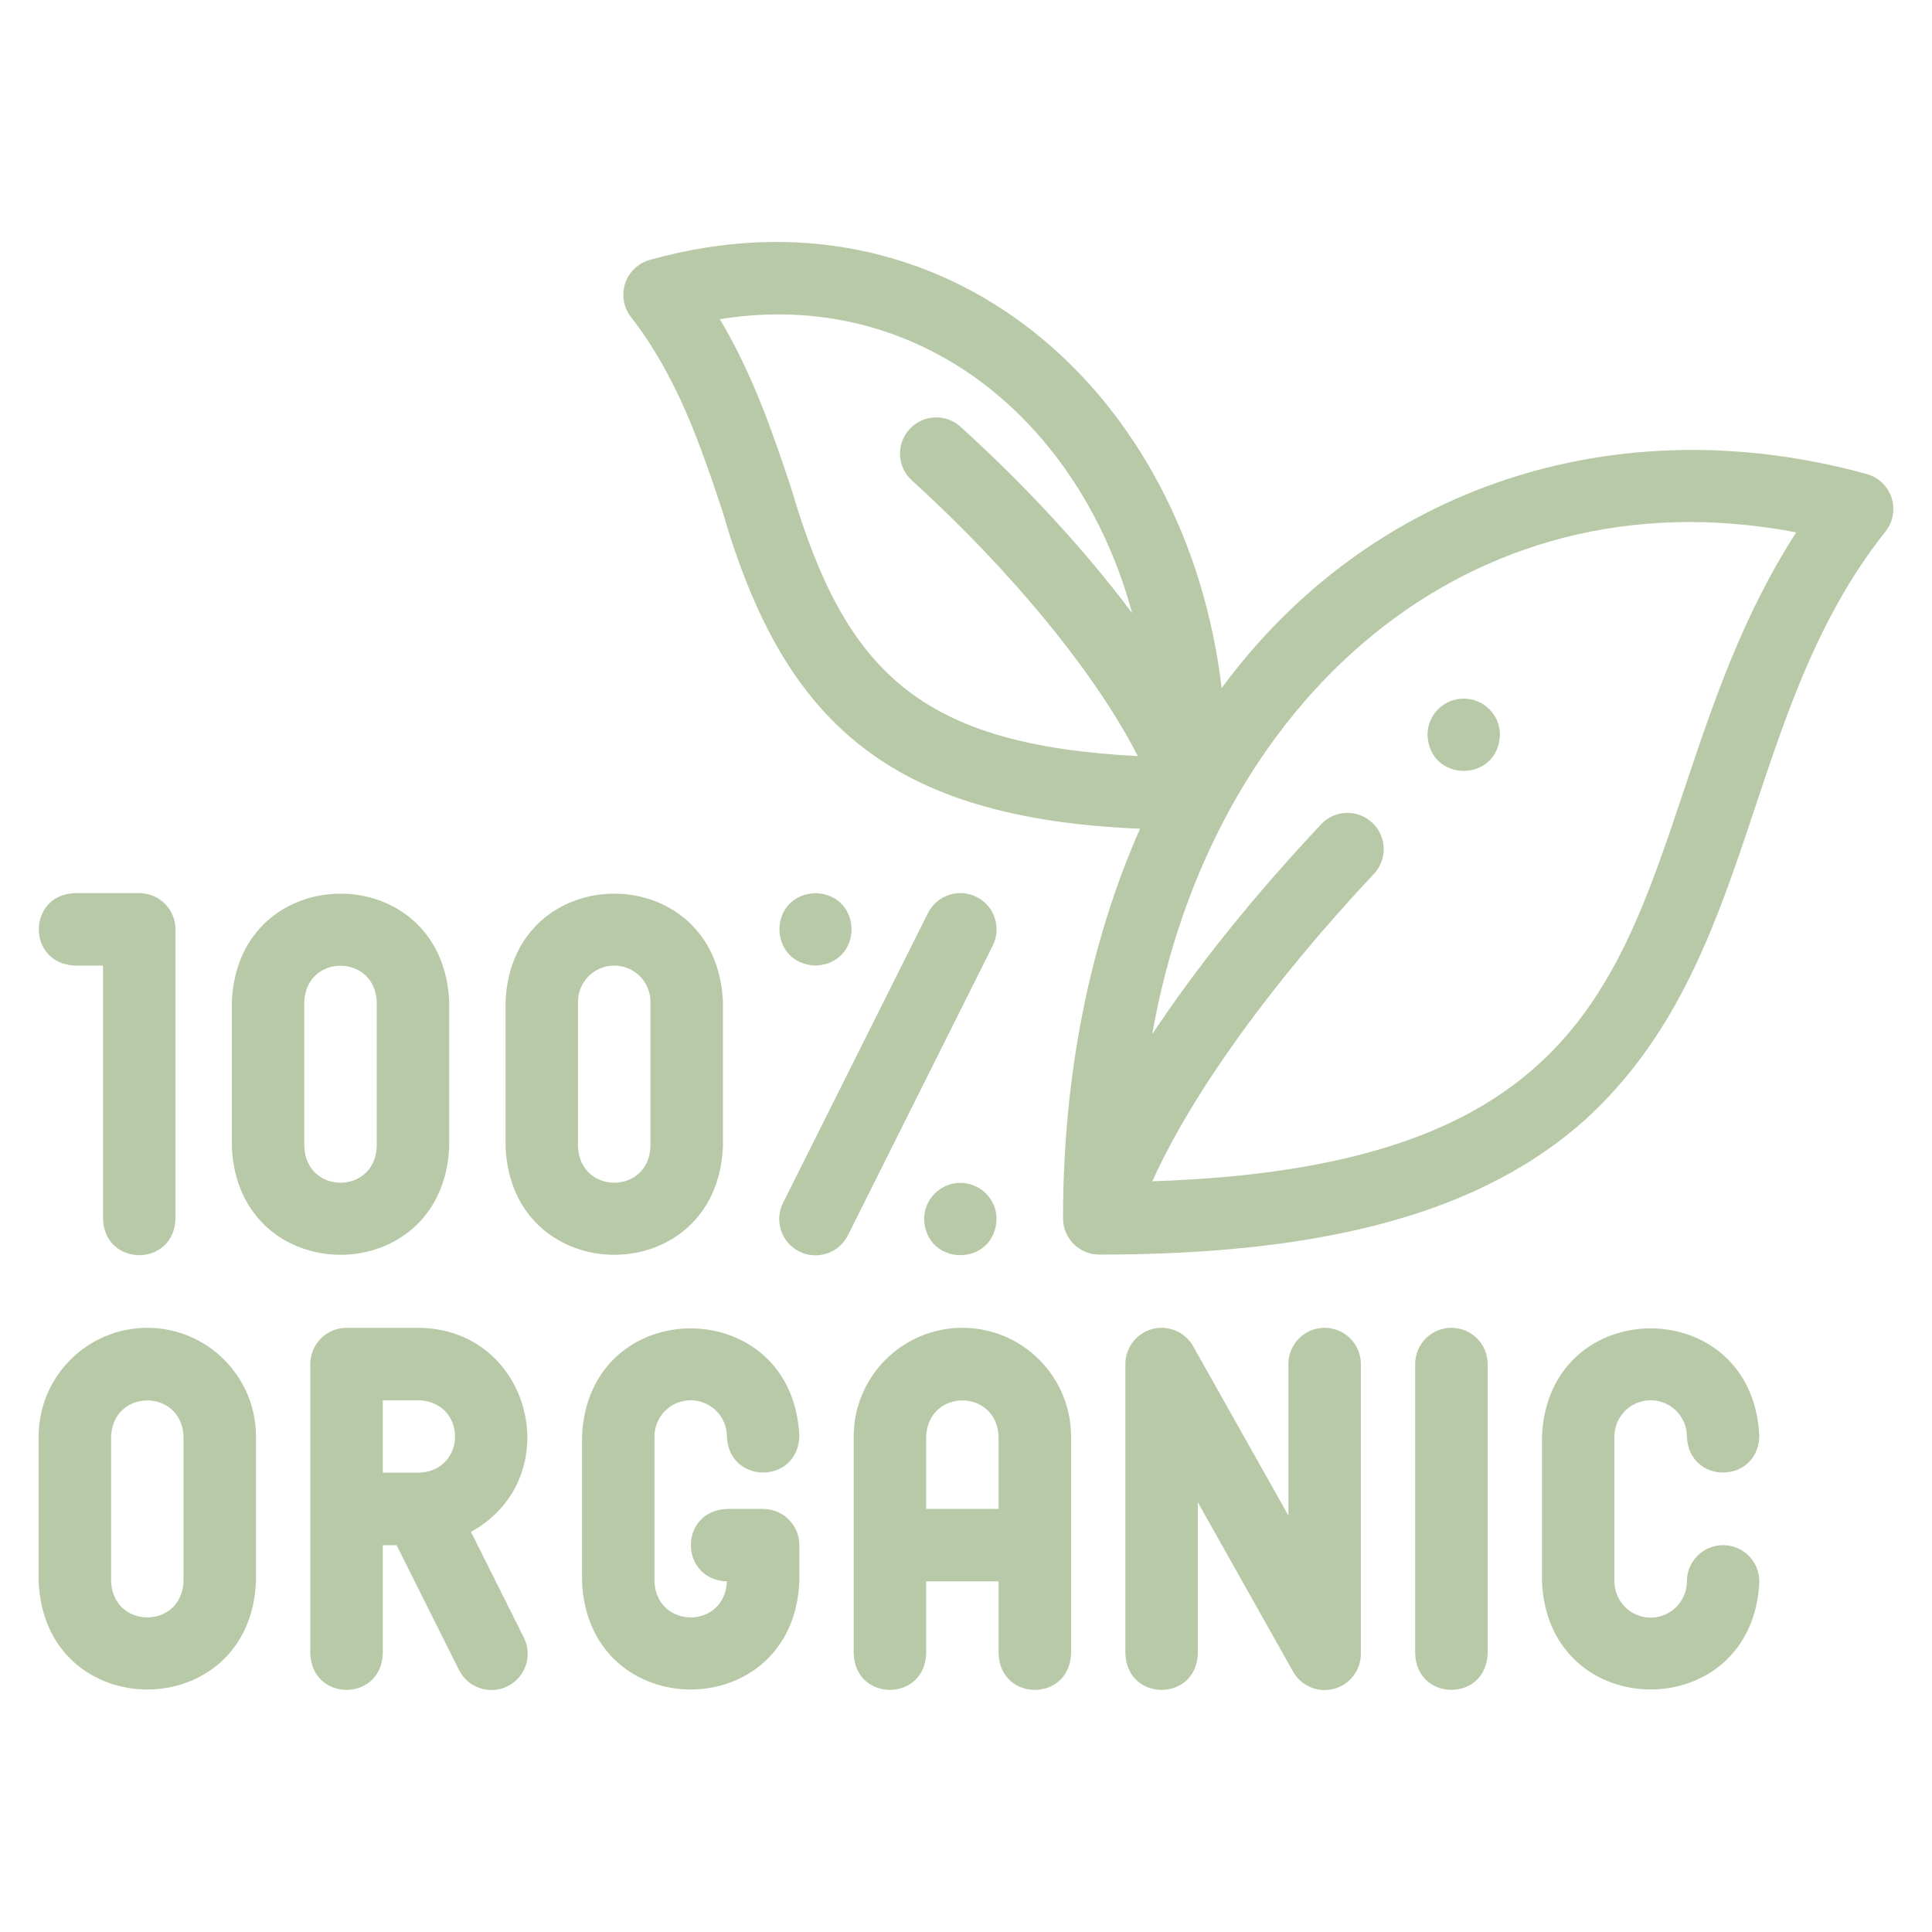 <svg xmlns="http://www.w3.org/2000/svg" fill="none" viewBox="0 0 40 40" height="40" width="40">
<g clip-path="url(#clip0_192_53)">
<path fill="#B7C9A6" d="M3.05 27.491C1.809 27.491 0.8 28.5 0.8 29.741V32.741C0.924 35.726 5.177 35.724 5.3 32.741V29.741C5.3 28.5 4.29 27.491 3.05 27.491ZM3.8 32.741C3.758 33.736 2.341 33.735 2.3 32.741V29.741C2.341 28.745 3.759 28.746 3.8 29.741V32.741Z"></path>
<path fill="#B7C9A6" d="M9.751 31.716C11.769 30.598 11.014 27.518 8.675 27.491H7.175C6.761 27.491 6.425 27.826 6.425 28.241V34.241C6.464 35.236 7.886 35.235 7.925 34.241V31.991H8.211L9.504 34.576C9.69 34.95 10.148 35.095 10.51 34.911C10.881 34.726 11.031 34.276 10.846 33.905L9.751 31.716ZM7.925 28.991H8.675C9.666 29.031 9.671 30.441 8.682 30.491C8.675 30.491 8.668 30.491 8.661 30.491H7.925L7.925 28.991Z"></path>
<path fill="#B7C9A6" d="M14.3 28.991C14.713 28.991 15.05 29.327 15.05 29.741C15.089 30.735 16.51 30.735 16.55 29.741C16.426 26.756 12.173 26.757 12.05 29.741V32.741C12.174 35.726 16.427 35.724 16.55 32.741V31.991C16.55 31.576 16.214 31.241 15.8 31.241H15.05C14.055 31.28 14.056 32.701 15.05 32.741C15.008 33.736 13.591 33.735 13.55 32.741V29.741C13.55 29.327 13.886 28.991 14.3 28.991Z"></path>
<path fill="#B7C9A6" d="M19.925 27.491C18.684 27.491 17.675 28.5 17.675 29.741V34.241C17.714 35.236 19.136 35.235 19.175 34.241V32.74H20.675V34.241C20.714 35.236 22.136 35.235 22.175 34.241V29.741C22.175 28.5 21.166 27.491 19.925 27.491ZM19.175 31.241V29.741C19.216 28.745 20.634 28.746 20.675 29.741V31.241H19.175Z"></path>
<path fill="#B7C9A6" d="M27.425 27.491C27.011 27.491 26.675 27.826 26.675 28.241V31.378L24.703 27.873C24.536 27.576 24.19 27.429 23.86 27.515C23.53 27.602 23.3 27.9 23.3 28.241V34.241C23.339 35.236 24.761 35.235 24.8 34.241V31.104L26.771 34.608C26.906 34.849 27.159 34.991 27.425 34.991C27.488 34.991 27.552 34.983 27.615 34.966C27.945 34.88 28.175 34.582 28.175 34.241V28.241C28.175 27.826 27.839 27.491 27.425 27.491Z"></path>
<path fill="#B7C9A6" d="M30.05 27.491C29.636 27.491 29.3 27.826 29.3 28.241V34.241C29.339 35.236 30.761 35.235 30.8 34.241V28.241C30.8 27.826 30.464 27.491 30.05 27.491Z"></path>
<path fill="#B7C9A6" d="M34.175 28.991C34.588 28.991 34.925 29.327 34.925 29.741C34.964 30.735 36.385 30.735 36.425 29.741C36.301 26.756 32.048 26.757 31.925 29.741V32.741C32.049 35.726 36.302 35.724 36.425 32.741C36.425 32.326 36.089 31.991 35.675 31.991C35.261 31.991 34.925 32.326 34.925 32.741C34.925 33.154 34.588 33.491 34.175 33.491C33.761 33.491 33.425 33.154 33.425 32.741V29.741C33.425 29.327 33.761 28.991 34.175 28.991Z"></path>
<path fill="#B7C9A6" d="M9.3 23.741V20.741C9.176 17.755 4.923 17.757 4.8 20.741V23.741C4.924 26.726 9.177 26.724 9.3 23.741ZM6.3 23.741V20.741C6.341 19.745 7.759 19.746 7.8 20.741V23.741C7.759 24.736 6.341 24.735 6.3 23.741Z"></path>
<path fill="#B7C9A6" d="M14.967 23.741V20.741C14.843 17.755 10.59 17.757 10.467 20.741V23.741C10.591 26.726 14.844 26.724 14.967 23.741ZM11.967 23.741V20.741C11.967 20.327 12.303 19.991 12.717 19.991C13.13 19.991 13.467 20.327 13.467 20.741V23.741C13.425 24.736 12.008 24.735 11.967 23.741Z"></path>
<path fill="#B7C9A6" d="M1.55 19.991H2.133V25.241C2.173 26.236 3.594 26.235 3.633 25.241V19.241C3.633 18.826 3.297 18.491 2.883 18.491H1.55C0.555 18.53 0.555 19.951 1.55 19.991Z"></path>
<path fill="#B7C9A6" d="M20.218 18.57C19.848 18.384 19.397 18.535 19.212 18.905L16.212 24.905C16.027 25.276 16.177 25.726 16.548 25.911C16.91 26.095 17.368 25.95 17.554 25.576L20.554 19.576C20.739 19.206 20.589 18.755 20.218 18.57Z"></path>
<path fill="#B7C9A6" d="M16.884 19.991C17.879 19.951 17.878 18.53 16.884 18.491H16.884C15.888 18.53 15.89 19.951 16.884 19.991Z"></path>
<path fill="#B7C9A6" d="M19.883 24.491H19.883C19.468 24.491 19.133 24.826 19.133 25.241C19.172 26.235 20.594 26.235 20.633 25.241C20.633 24.826 20.297 24.491 19.883 24.491Z"></path>
<path fill="#B7C9A6" d="M39.16 10.299C39.08 10.06 38.886 9.878 38.644 9.813C33.428 8.381 28.349 10.096 25.293 14.247C24.568 8.099 19.573 3.671 13.461 5.379C13.219 5.444 13.024 5.626 12.944 5.864C12.864 6.102 12.909 6.365 13.063 6.563C14.03 7.809 14.504 9.225 14.961 10.594C16.223 14.954 18.412 16.942 23.603 17.158C22.565 19.505 22.009 22.251 22.009 25.225C22.009 25.639 22.345 25.975 22.759 25.975C27.495 25.975 30.693 25.087 32.821 23.181C36.416 19.904 36.029 14.78 39.042 10.998C39.196 10.799 39.24 10.537 39.16 10.299ZM16.384 10.118C16.013 9.008 15.603 7.782 14.904 6.608C19.038 5.943 22.361 8.719 23.44 12.693C22.484 11.417 21.262 10.082 19.887 8.836C19.58 8.558 19.106 8.581 18.828 8.888C18.55 9.195 18.573 9.669 18.88 9.948C20.962 11.835 22.705 13.976 23.557 15.655C19.09 15.419 17.512 13.965 16.384 10.118ZM34.869 16.347C33.412 20.705 32.248 24.183 23.857 24.457C24.681 22.636 26.313 20.366 28.445 18.093C28.728 17.791 28.713 17.316 28.411 17.033C28.109 16.749 27.634 16.765 27.351 17.067C25.949 18.561 24.766 20.036 23.855 21.413C25.061 14.569 30.338 9.712 37.189 11.022C36.069 12.761 35.461 14.579 34.869 16.347Z"></path>
<path fill="#B7C9A6" d="M30.305 14.464H30.304C29.89 14.464 29.555 14.8 29.555 15.214C29.594 16.209 31.016 16.209 31.055 15.214C31.055 14.8 30.719 14.464 30.305 14.464Z"></path>
</g>
<defs>
<clipPath id="clip0_192_53">
<rect transform="translate(0.8 0.8)" fill="white" height="38.4" width="38.4"></rect>
</clipPath>
</defs>
</svg>
